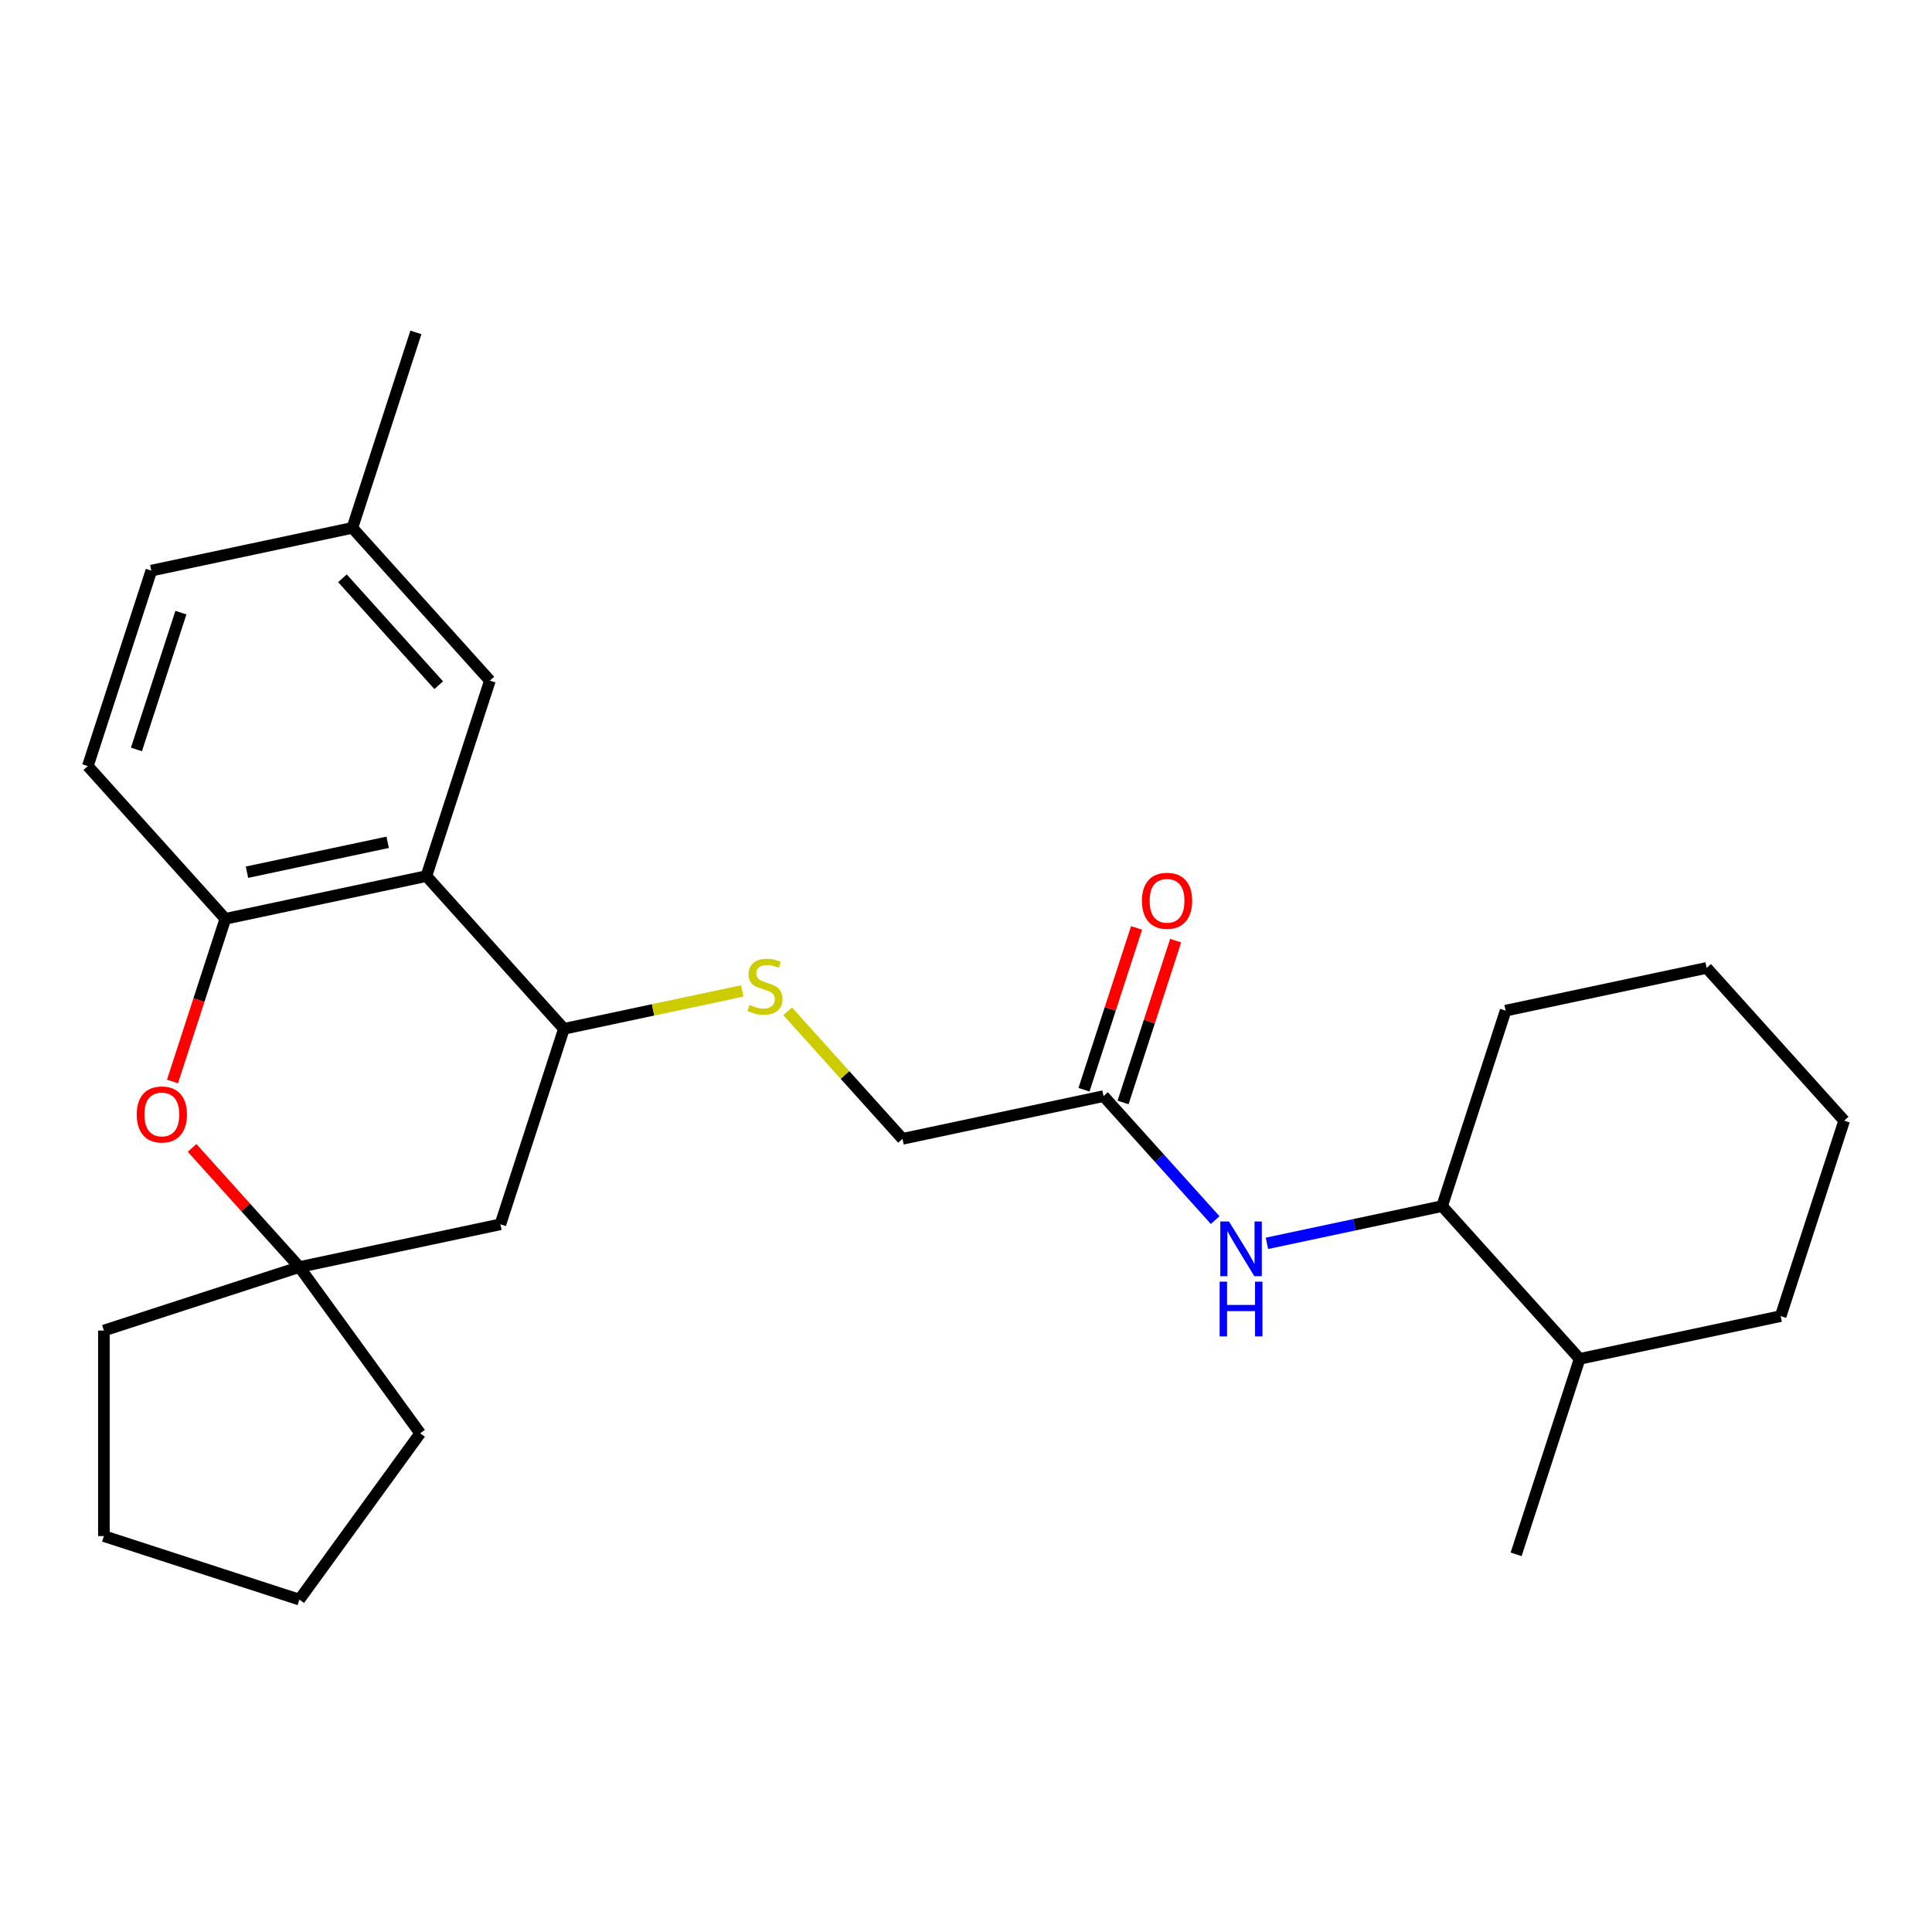 <?xml version='1.0' encoding='iso-8859-1'?>
<svg version='1.1' baseProfile='full'
              xmlns='http://www.w3.org/2000/svg'
                      xmlns:rdkit='http://www.rdkit.org/xml'
                      xmlns:xlink='http://www.w3.org/1999/xlink'
                  xml:space='preserve'
width='1000px' height='1000px' viewBox='0 0 1000 1000'>
<!-- END OF HEADER -->
<rect style='opacity:1.0;fill:#FFFFFF;stroke:none' width='1000' height='1000' x='0' y='0'> </rect>
<path class='bond-0' d='M 220.698,453.463 L 116.639,475.581' style='fill:none;fill-rule:evenodd;stroke:#000000;stroke-width:6px;stroke-linecap:butt;stroke-linejoin:miter;stroke-opacity:1' />
<path class='bond-0' d='M 200.665,435.969 L 127.824,451.452' style='fill:none;fill-rule:evenodd;stroke:#000000;stroke-width:6px;stroke-linecap:butt;stroke-linejoin:miter;stroke-opacity:1' />
<path class='bond-2' d='M 220.698,453.463 L 291.882,532.521' style='fill:none;fill-rule:evenodd;stroke:#000000;stroke-width:6px;stroke-linecap:butt;stroke-linejoin:miter;stroke-opacity:1' />
<path class='bond-9' d='M 220.698,453.463 L 253.572,352.286' style='fill:none;fill-rule:evenodd;stroke:#000000;stroke-width:6px;stroke-linecap:butt;stroke-linejoin:miter;stroke-opacity:1' />
<path class='bond-1' d='M 116.639,475.581 L 102.96,517.68' style='fill:none;fill-rule:evenodd;stroke:#000000;stroke-width:6px;stroke-linecap:butt;stroke-linejoin:miter;stroke-opacity:1' />
<path class='bond-1' d='M 102.96,517.68 L 89.282,559.779' style='fill:none;fill-rule:evenodd;stroke:#FF0000;stroke-width:6px;stroke-linecap:butt;stroke-linejoin:miter;stroke-opacity:1' />
<path class='bond-10' d='M 116.639,475.581 L 45.455,396.523' style='fill:none;fill-rule:evenodd;stroke:#000000;stroke-width:6px;stroke-linecap:butt;stroke-linejoin:miter;stroke-opacity:1' />
<path class='bond-27' d='M 99.424,594.15 L 127.187,624.983' style='fill:none;fill-rule:evenodd;stroke:#FF0000;stroke-width:6px;stroke-linecap:butt;stroke-linejoin:miter;stroke-opacity:1' />
<path class='bond-27' d='M 127.187,624.983 L 154.949,655.817' style='fill:none;fill-rule:evenodd;stroke:#000000;stroke-width:6px;stroke-linecap:butt;stroke-linejoin:miter;stroke-opacity:1' />
<path class='bond-4' d='M 291.882,532.521 L 259.008,633.698' style='fill:none;fill-rule:evenodd;stroke:#000000;stroke-width:6px;stroke-linecap:butt;stroke-linejoin:miter;stroke-opacity:1' />
<path class='bond-7' d='M 291.882,532.521 L 338.042,522.71' style='fill:none;fill-rule:evenodd;stroke:#000000;stroke-width:6px;stroke-linecap:butt;stroke-linejoin:miter;stroke-opacity:1' />
<path class='bond-7' d='M 338.042,522.71 L 384.202,512.898' style='fill:none;fill-rule:evenodd;stroke:#CCCC00;stroke-width:6px;stroke-linecap:butt;stroke-linejoin:miter;stroke-opacity:1' />
<path class='bond-3' d='M 154.949,655.817 L 259.008,633.698' style='fill:none;fill-rule:evenodd;stroke:#000000;stroke-width:6px;stroke-linecap:butt;stroke-linejoin:miter;stroke-opacity:1' />
<path class='bond-16' d='M 154.949,655.817 L 217.48,741.883' style='fill:none;fill-rule:evenodd;stroke:#000000;stroke-width:6px;stroke-linecap:butt;stroke-linejoin:miter;stroke-opacity:1' />
<path class='bond-17' d='M 154.949,655.817 L 53.772,688.691' style='fill:none;fill-rule:evenodd;stroke:#000000;stroke-width:6px;stroke-linecap:butt;stroke-linejoin:miter;stroke-opacity:1' />
<path class='bond-5' d='M 628.969,631.52 L 600.077,599.431' style='fill:none;fill-rule:evenodd;stroke:#0000FF;stroke-width:6px;stroke-linecap:butt;stroke-linejoin:miter;stroke-opacity:1' />
<path class='bond-5' d='M 600.077,599.431 L 571.184,567.343' style='fill:none;fill-rule:evenodd;stroke:#000000;stroke-width:6px;stroke-linecap:butt;stroke-linejoin:miter;stroke-opacity:1' />
<path class='bond-8' d='M 655.769,643.553 L 701.098,633.918' style='fill:none;fill-rule:evenodd;stroke:#0000FF;stroke-width:6px;stroke-linecap:butt;stroke-linejoin:miter;stroke-opacity:1' />
<path class='bond-8' d='M 701.098,633.918 L 746.428,624.283' style='fill:none;fill-rule:evenodd;stroke:#000000;stroke-width:6px;stroke-linecap:butt;stroke-linejoin:miter;stroke-opacity:1' />
<path class='bond-6' d='M 571.184,567.343 L 467.126,589.461' style='fill:none;fill-rule:evenodd;stroke:#000000;stroke-width:6px;stroke-linecap:butt;stroke-linejoin:miter;stroke-opacity:1' />
<path class='bond-11' d='M 581.302,570.631 L 594.909,528.752' style='fill:none;fill-rule:evenodd;stroke:#000000;stroke-width:6px;stroke-linecap:butt;stroke-linejoin:miter;stroke-opacity:1' />
<path class='bond-11' d='M 594.909,528.752 L 608.517,486.873' style='fill:none;fill-rule:evenodd;stroke:#FF0000;stroke-width:6px;stroke-linecap:butt;stroke-linejoin:miter;stroke-opacity:1' />
<path class='bond-11' d='M 561.067,564.056 L 574.674,522.177' style='fill:none;fill-rule:evenodd;stroke:#000000;stroke-width:6px;stroke-linecap:butt;stroke-linejoin:miter;stroke-opacity:1' />
<path class='bond-11' d='M 574.674,522.177 L 588.281,480.298' style='fill:none;fill-rule:evenodd;stroke:#FF0000;stroke-width:6px;stroke-linecap:butt;stroke-linejoin:miter;stroke-opacity:1' />
<path class='bond-12' d='M 407.681,523.441 L 437.403,556.451' style='fill:none;fill-rule:evenodd;stroke:#CCCC00;stroke-width:6px;stroke-linecap:butt;stroke-linejoin:miter;stroke-opacity:1' />
<path class='bond-12' d='M 437.403,556.451 L 467.126,589.461' style='fill:none;fill-rule:evenodd;stroke:#000000;stroke-width:6px;stroke-linecap:butt;stroke-linejoin:miter;stroke-opacity:1' />
<path class='bond-13' d='M 746.428,624.283 L 817.612,703.341' style='fill:none;fill-rule:evenodd;stroke:#000000;stroke-width:6px;stroke-linecap:butt;stroke-linejoin:miter;stroke-opacity:1' />
<path class='bond-18' d='M 746.428,624.283 L 779.302,523.106' style='fill:none;fill-rule:evenodd;stroke:#000000;stroke-width:6px;stroke-linecap:butt;stroke-linejoin:miter;stroke-opacity:1' />
<path class='bond-14' d='M 253.572,352.286 L 182.388,273.228' style='fill:none;fill-rule:evenodd;stroke:#000000;stroke-width:6px;stroke-linecap:butt;stroke-linejoin:miter;stroke-opacity:1' />
<path class='bond-14' d='M 227.083,354.664 L 177.254,299.324' style='fill:none;fill-rule:evenodd;stroke:#000000;stroke-width:6px;stroke-linecap:butt;stroke-linejoin:miter;stroke-opacity:1' />
<path class='bond-26' d='M 45.455,396.523 L 78.329,295.346' style='fill:none;fill-rule:evenodd;stroke:#000000;stroke-width:6px;stroke-linecap:butt;stroke-linejoin:miter;stroke-opacity:1' />
<path class='bond-26' d='M 70.621,387.921 L 93.633,317.098' style='fill:none;fill-rule:evenodd;stroke:#000000;stroke-width:6px;stroke-linecap:butt;stroke-linejoin:miter;stroke-opacity:1' />
<path class='bond-19' d='M 817.612,703.341 L 784.738,804.518' style='fill:none;fill-rule:evenodd;stroke:#000000;stroke-width:6px;stroke-linecap:butt;stroke-linejoin:miter;stroke-opacity:1' />
<path class='bond-20' d='M 817.612,703.341 L 921.671,681.223' style='fill:none;fill-rule:evenodd;stroke:#000000;stroke-width:6px;stroke-linecap:butt;stroke-linejoin:miter;stroke-opacity:1' />
<path class='bond-15' d='M 182.388,273.228 L 78.329,295.346' style='fill:none;fill-rule:evenodd;stroke:#000000;stroke-width:6px;stroke-linecap:butt;stroke-linejoin:miter;stroke-opacity:1' />
<path class='bond-21' d='M 182.388,273.228 L 215.262,172.051' style='fill:none;fill-rule:evenodd;stroke:#000000;stroke-width:6px;stroke-linecap:butt;stroke-linejoin:miter;stroke-opacity:1' />
<path class='bond-23' d='M 217.48,741.883 L 154.949,827.949' style='fill:none;fill-rule:evenodd;stroke:#000000;stroke-width:6px;stroke-linecap:butt;stroke-linejoin:miter;stroke-opacity:1' />
<path class='bond-22' d='M 53.772,688.691 L 53.772,795.075' style='fill:none;fill-rule:evenodd;stroke:#000000;stroke-width:6px;stroke-linecap:butt;stroke-linejoin:miter;stroke-opacity:1' />
<path class='bond-24' d='M 779.302,523.106 L 883.361,500.988' style='fill:none;fill-rule:evenodd;stroke:#000000;stroke-width:6px;stroke-linecap:butt;stroke-linejoin:miter;stroke-opacity:1' />
<path class='bond-29' d='M 921.671,681.223 L 954.545,580.046' style='fill:none;fill-rule:evenodd;stroke:#000000;stroke-width:6px;stroke-linecap:butt;stroke-linejoin:miter;stroke-opacity:1' />
<path class='bond-28' d='M 53.772,795.075 L 154.949,827.949' style='fill:none;fill-rule:evenodd;stroke:#000000;stroke-width:6px;stroke-linecap:butt;stroke-linejoin:miter;stroke-opacity:1' />
<path class='bond-25' d='M 883.361,500.988 L 954.545,580.046' style='fill:none;fill-rule:evenodd;stroke:#000000;stroke-width:6px;stroke-linecap:butt;stroke-linejoin:miter;stroke-opacity:1' />
<path  class='atom-2' d='M 70.765 576.838
Q 70.765 570.038, 74.125 566.238
Q 77.485 562.438, 83.765 562.438
Q 90.045 562.438, 93.405 566.238
Q 96.765 570.038, 96.765 576.838
Q 96.765 583.718, 93.365 587.638
Q 89.965 591.518, 83.765 591.518
Q 77.525 591.518, 74.125 587.638
Q 70.765 583.758, 70.765 576.838
M 83.765 588.318
Q 88.085 588.318, 90.405 585.438
Q 92.765 582.518, 92.765 576.838
Q 92.765 571.278, 90.405 568.478
Q 88.085 565.638, 83.765 565.638
Q 79.445 565.638, 77.085 568.438
Q 74.765 571.238, 74.765 576.838
Q 74.765 582.558, 77.085 585.438
Q 79.445 588.318, 83.765 588.318
' fill='#FF0000'/>
<path  class='atom-6' d='M 636.109 632.241
L 645.389 647.241
Q 646.309 648.721, 647.789 651.401
Q 649.269 654.081, 649.349 654.241
L 649.349 632.241
L 653.109 632.241
L 653.109 660.561
L 649.229 660.561
L 639.269 644.161
Q 638.109 642.241, 636.869 640.041
Q 635.669 637.841, 635.309 637.161
L 635.309 660.561
L 631.629 660.561
L 631.629 632.241
L 636.109 632.241
' fill='#0000FF'/>
<path  class='atom-6' d='M 631.289 663.393
L 635.129 663.393
L 635.129 675.433
L 649.609 675.433
L 649.609 663.393
L 653.449 663.393
L 653.449 691.713
L 649.609 691.713
L 649.609 678.633
L 635.129 678.633
L 635.129 691.713
L 631.289 691.713
L 631.289 663.393
' fill='#0000FF'/>
<path  class='atom-8' d='M 387.941 520.123
Q 388.261 520.243, 389.581 520.803
Q 390.901 521.363, 392.341 521.723
Q 393.821 522.043, 395.261 522.043
Q 397.941 522.043, 399.501 520.763
Q 401.061 519.443, 401.061 517.163
Q 401.061 515.603, 400.261 514.643
Q 399.501 513.683, 398.301 513.163
Q 397.101 512.643, 395.101 512.043
Q 392.581 511.283, 391.061 510.563
Q 389.581 509.843, 388.501 508.323
Q 387.461 506.803, 387.461 504.243
Q 387.461 500.683, 389.861 498.483
Q 392.301 496.283, 397.101 496.283
Q 400.381 496.283, 404.101 497.843
L 403.181 500.923
Q 399.781 499.523, 397.221 499.523
Q 394.461 499.523, 392.941 500.683
Q 391.421 501.803, 391.461 503.763
Q 391.461 505.283, 392.221 506.203
Q 393.021 507.123, 394.141 507.643
Q 395.301 508.163, 397.221 508.763
Q 399.781 509.563, 401.301 510.363
Q 402.821 511.163, 403.901 512.803
Q 405.021 514.403, 405.021 517.163
Q 405.021 521.083, 402.381 523.203
Q 399.781 525.283, 395.421 525.283
Q 392.901 525.283, 390.981 524.723
Q 389.101 524.203, 386.861 523.283
L 387.941 520.123
' fill='#CCCC00'/>
<path  class='atom-12' d='M 591.059 466.246
Q 591.059 459.446, 594.419 455.646
Q 597.779 451.846, 604.059 451.846
Q 610.339 451.846, 613.699 455.646
Q 617.059 459.446, 617.059 466.246
Q 617.059 473.126, 613.659 477.046
Q 610.259 480.926, 604.059 480.926
Q 597.819 480.926, 594.419 477.046
Q 591.059 473.166, 591.059 466.246
M 604.059 477.726
Q 608.379 477.726, 610.699 474.846
Q 613.059 471.926, 613.059 466.246
Q 613.059 460.686, 610.699 457.886
Q 608.379 455.046, 604.059 455.046
Q 599.739 455.046, 597.379 457.846
Q 595.059 460.646, 595.059 466.246
Q 595.059 471.966, 597.379 474.846
Q 599.739 477.726, 604.059 477.726
' fill='#FF0000'/>
</svg>
